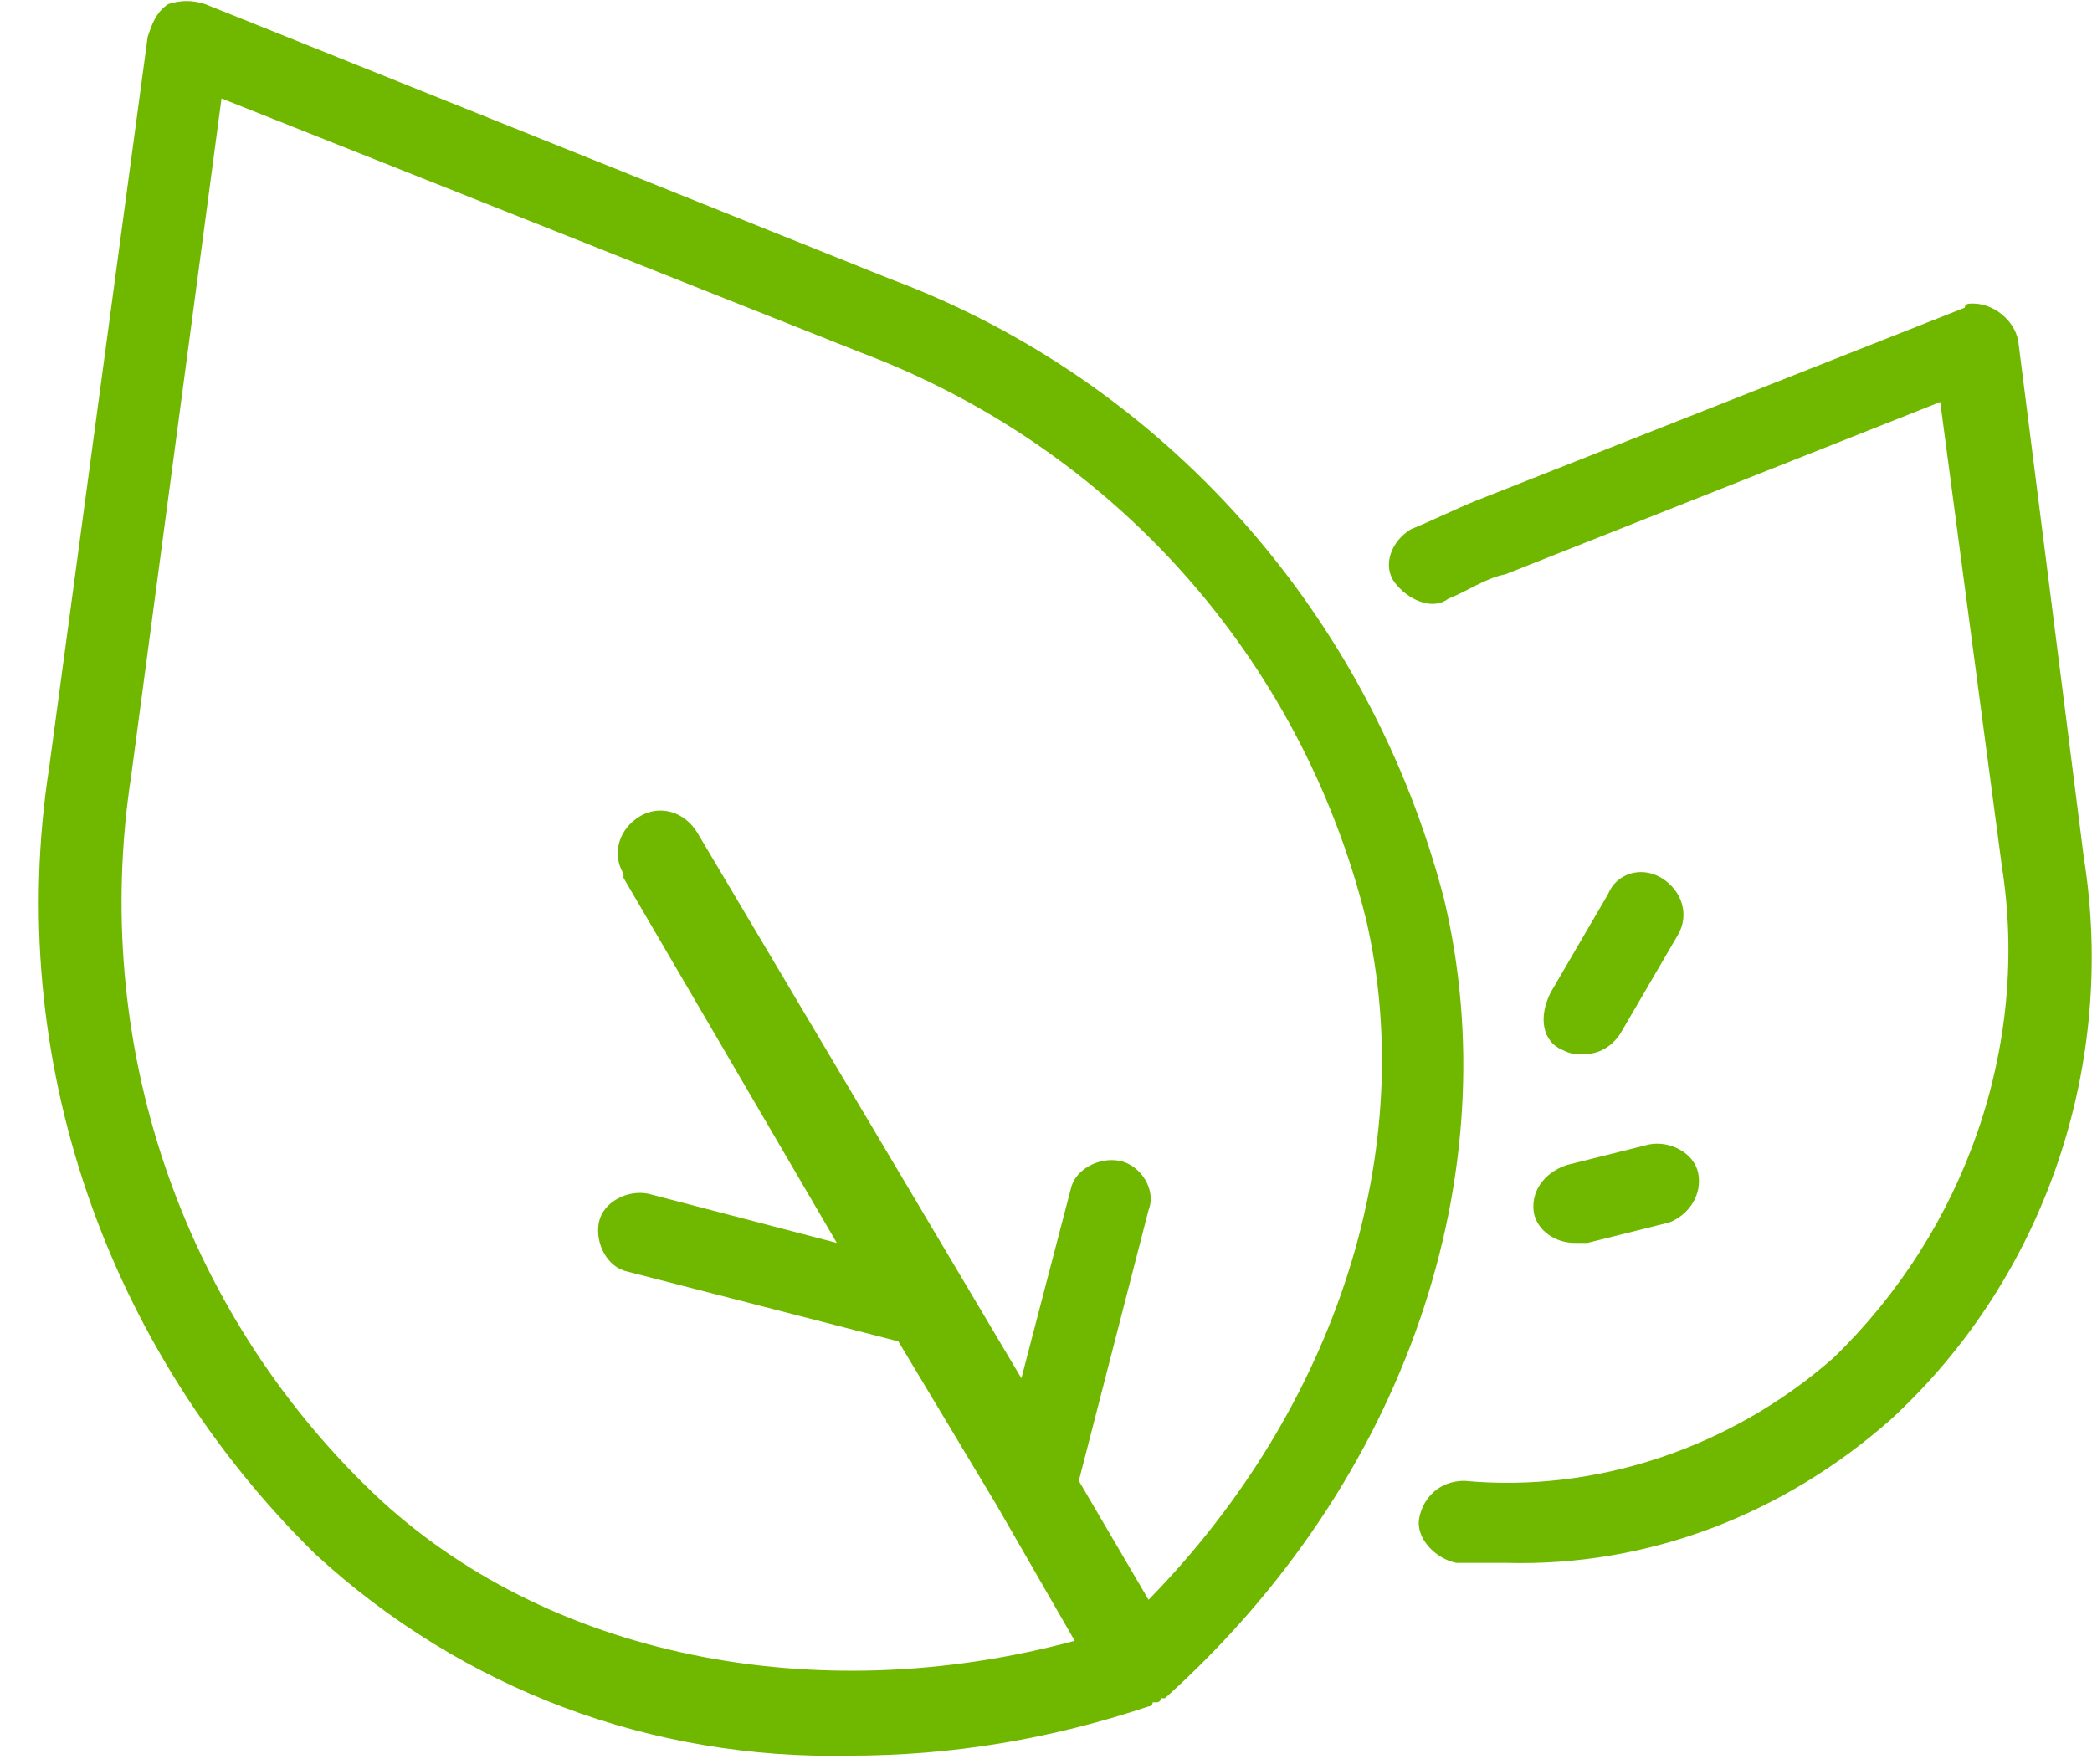 <svg xmlns="http://www.w3.org/2000/svg" width="51" height="43" fill="none"><path fill="#70B700" d="M35.2 21.9C33.4 15 28.4 9.3 21.7 6.8L5 .1c-.3-.1-.6-.1-.9 0-.3.2-.4.5-.5.8L1.2 18.7C.1 25.8 2.6 32.9 7.7 37.9c3.6 3.3 8.2 5 13 4.9 2.5 0 4.9-.4 7.3-1.2 0 0 .1 0 .1-.1h.1s.1 0 .1-.1h.1c5.9-5.3 8.4-12.8 6.8-19.5ZM9.1 36.4c-4.7-4.5-6.9-11-5.9-17.5L5.4 2.4 21 8.6c6.1 2.3 10.7 7.4 12.3 13.8C34.6 28 32.6 34.3 28 39l-1.7-2.9 1.7-6.6c.2-.5-.2-1.1-.7-1.2-.5-.1-1.1.2-1.2.7l-1.2 4.6L17 20.3c-.3-.5-.9-.7-1.4-.4-.5.3-.7.9-.4 1.4v.1l5.2 8.9-4.6-1.2c-.5-.1-1.1.2-1.2.7-.1.5.2 1.1.7 1.2l6.6 1.7 2.4 4 1.9 3.3c-6.3 1.7-12.9.4-17.1-3.6Z"/><path fill="#70B700" d="M50.8 20.9 49.2 8.3c-.1-.5-.6-.9-1.1-.9-.1 0-.2 0-.2.1L36 12.2c-.5.2-1.1.5-1.6.7-.5.3-.7.9-.4 1.3.3.4.9.7 1.3.4.5-.2.9-.5 1.4-.6l10.6-4.2 1.5 11.3c.7 4.4-.9 8.9-4.1 12-2.5 2.2-5.8 3.3-9 3-.6 0-1 .4-1.1.9-.1.5.4 1 .9 1.1h1.2c3.5.1 6.8-1.2 9.4-3.5 3.8-3.5 5.5-8.7 4.7-13.7Z"/><path fill="#70B700" d="M38.1 25.6c.2.1.3.1.5.1.4 0 .7-.2.9-.5l1.4-2.4c.3-.5.1-1.1-.4-1.4-.5-.3-1.1-.1-1.3.4l-1.4 2.4c-.3.6-.2 1.2.3 1.4ZM37.4 29.6c.1.4.5.7 1 .7h.3l2-.5c.5-.2.8-.7.7-1.2-.1-.5-.7-.8-1.2-.7l-2 .5c-.6.2-.9.7-.8 1.2Z"/></svg>